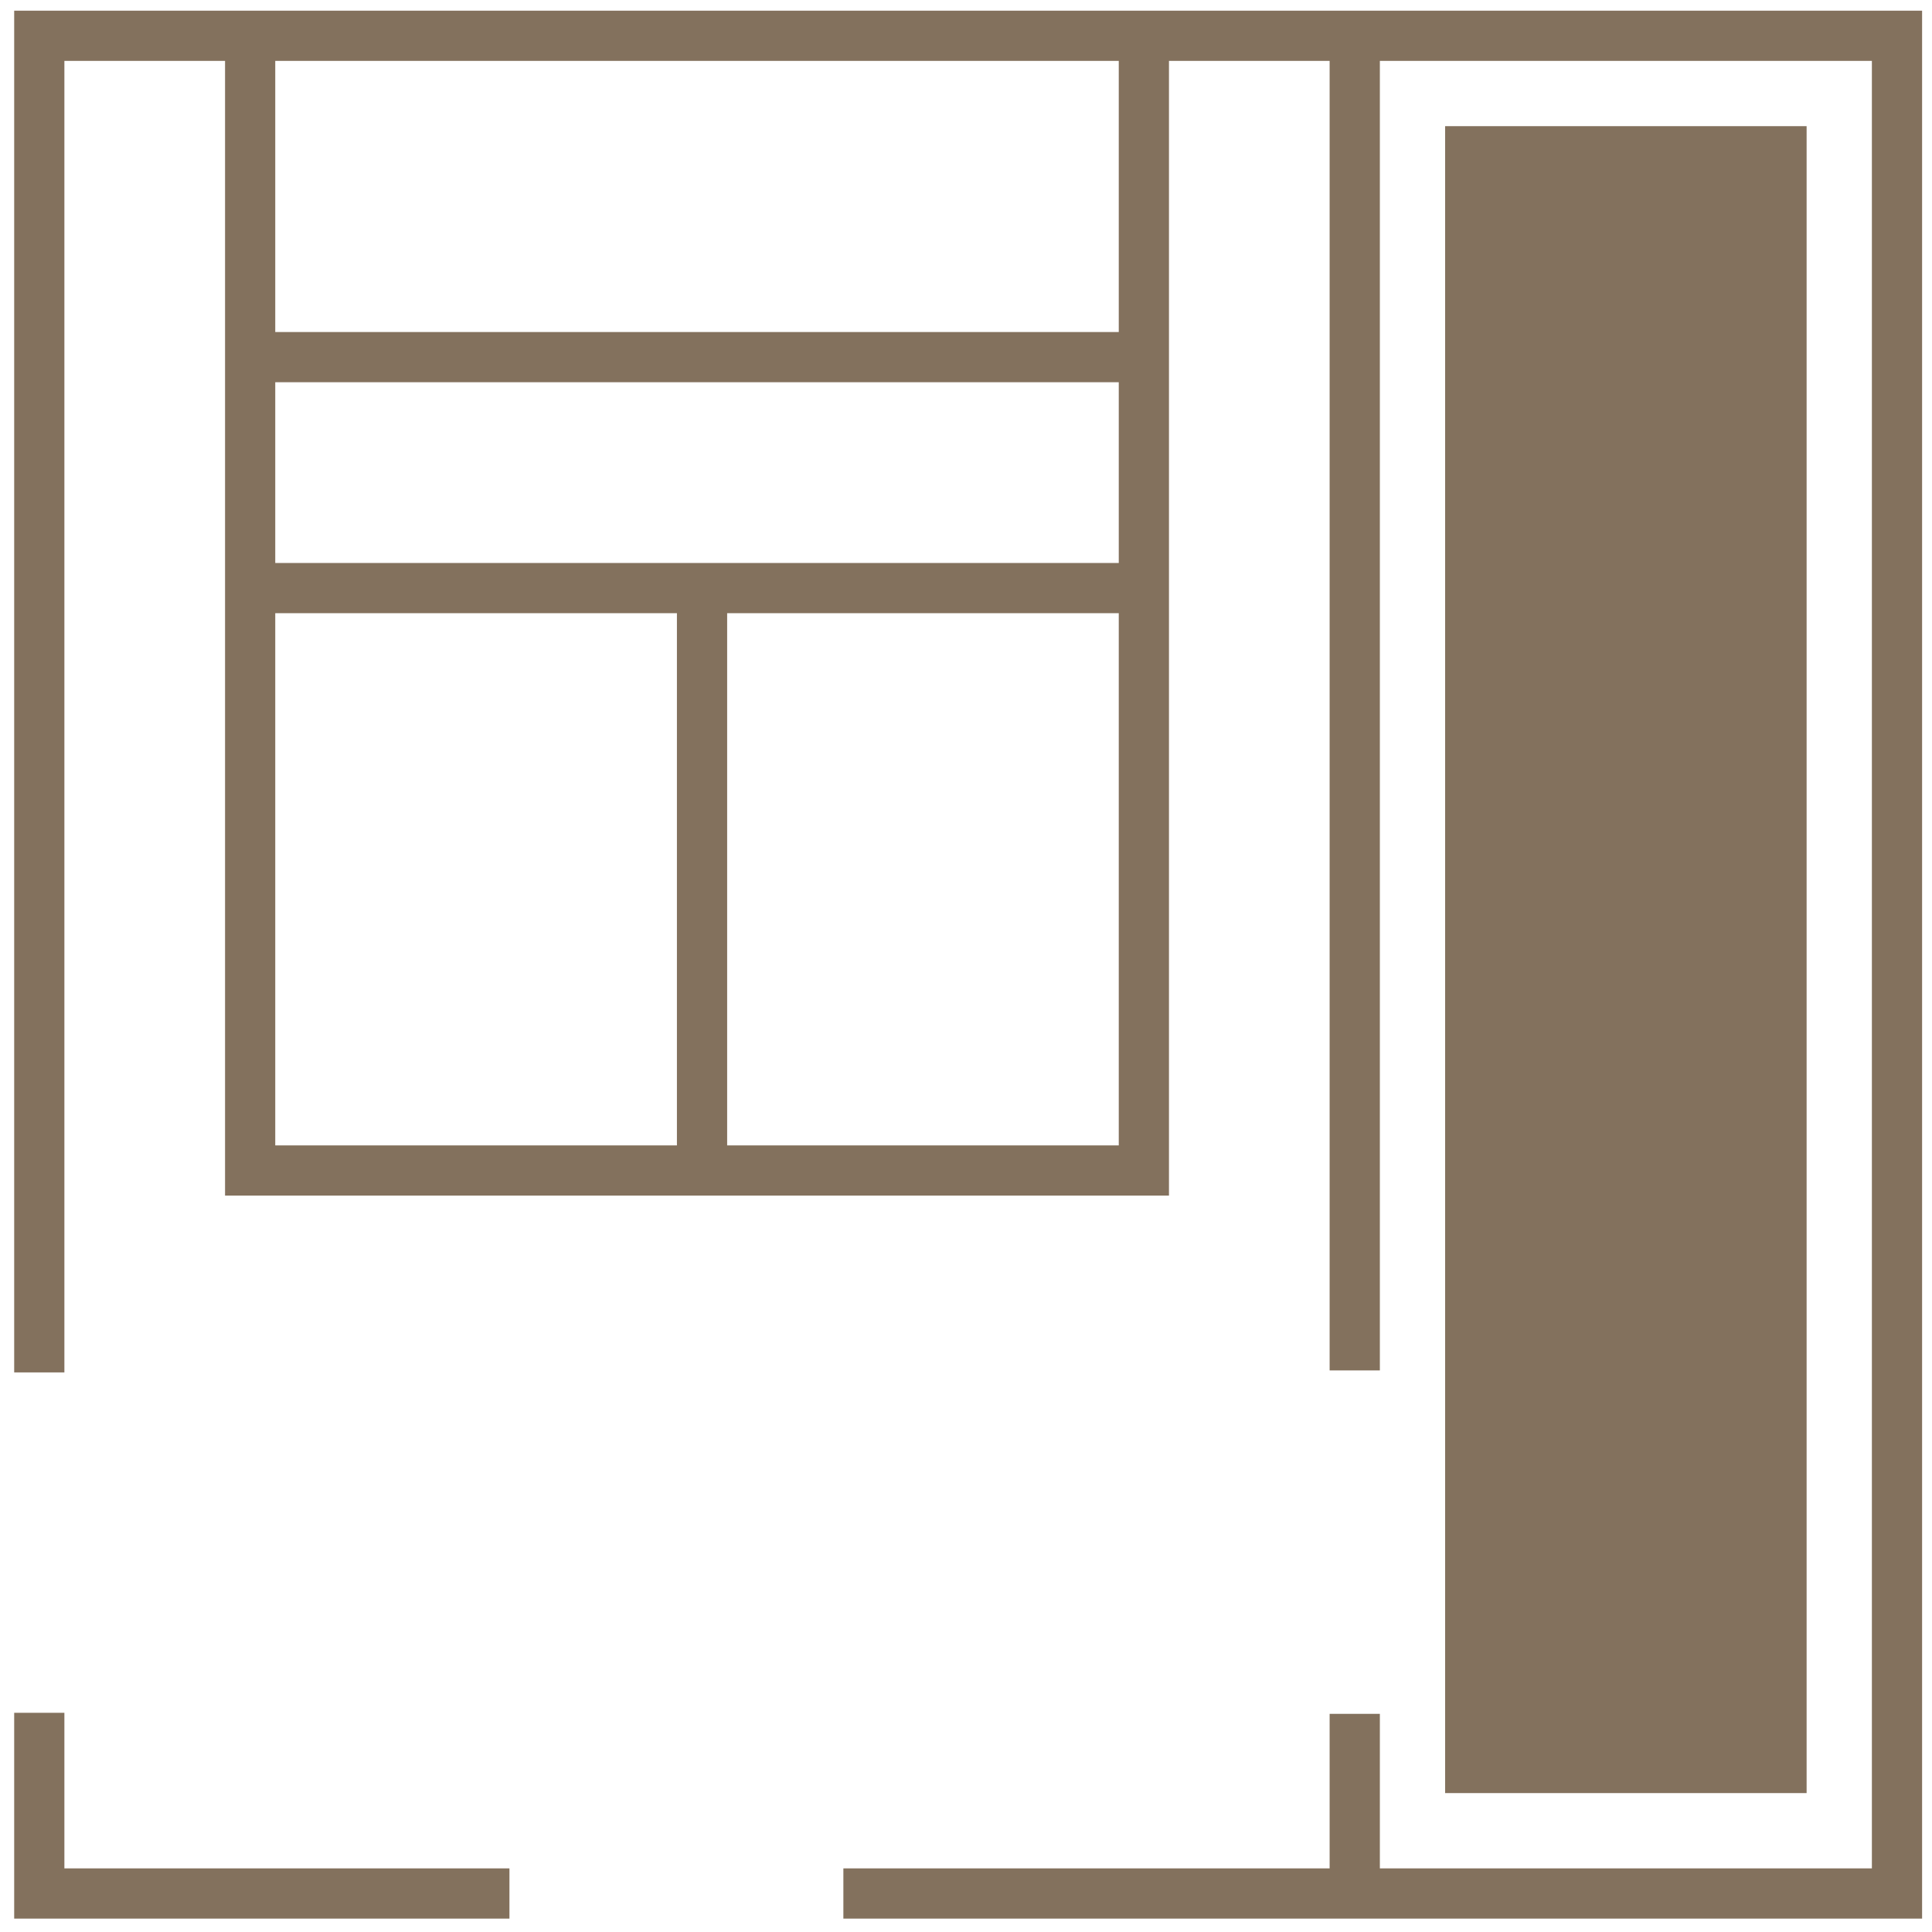 <?xml version="1.0" encoding="UTF-8"?>
<svg xmlns="http://www.w3.org/2000/svg" width="70" height="70" viewBox="0 0 70 70" fill="none">
  <path fill-rule="evenodd" clip-rule="evenodd" d="M0.514 0.387H69.641V69.515H30.557V67.695H48.175V62.096H49.995V67.695H67.822V2.206H49.995V49.653H48.175V2.206H42.354V43.319H8.154V2.206H2.333V49.725H0.514V0.387ZM40.535 13.849V20.398H9.973V13.849H40.535ZM9.973 41.5V22.217H24.526V41.5H9.973ZM26.346 41.5H40.535V22.217H26.346V41.5ZM40.535 12.03V2.206H9.973V12.03H40.535Z" fill="#83715D"></path>
  <path d="M2.333 67.695V62.058H0.514V69.515H18.458V67.695H2.333Z" fill="#83715D"></path>
  <path d="M65.457 4.571H52.359V64.967H65.457V4.571Z" fill="#83715D"></path>
</svg>
